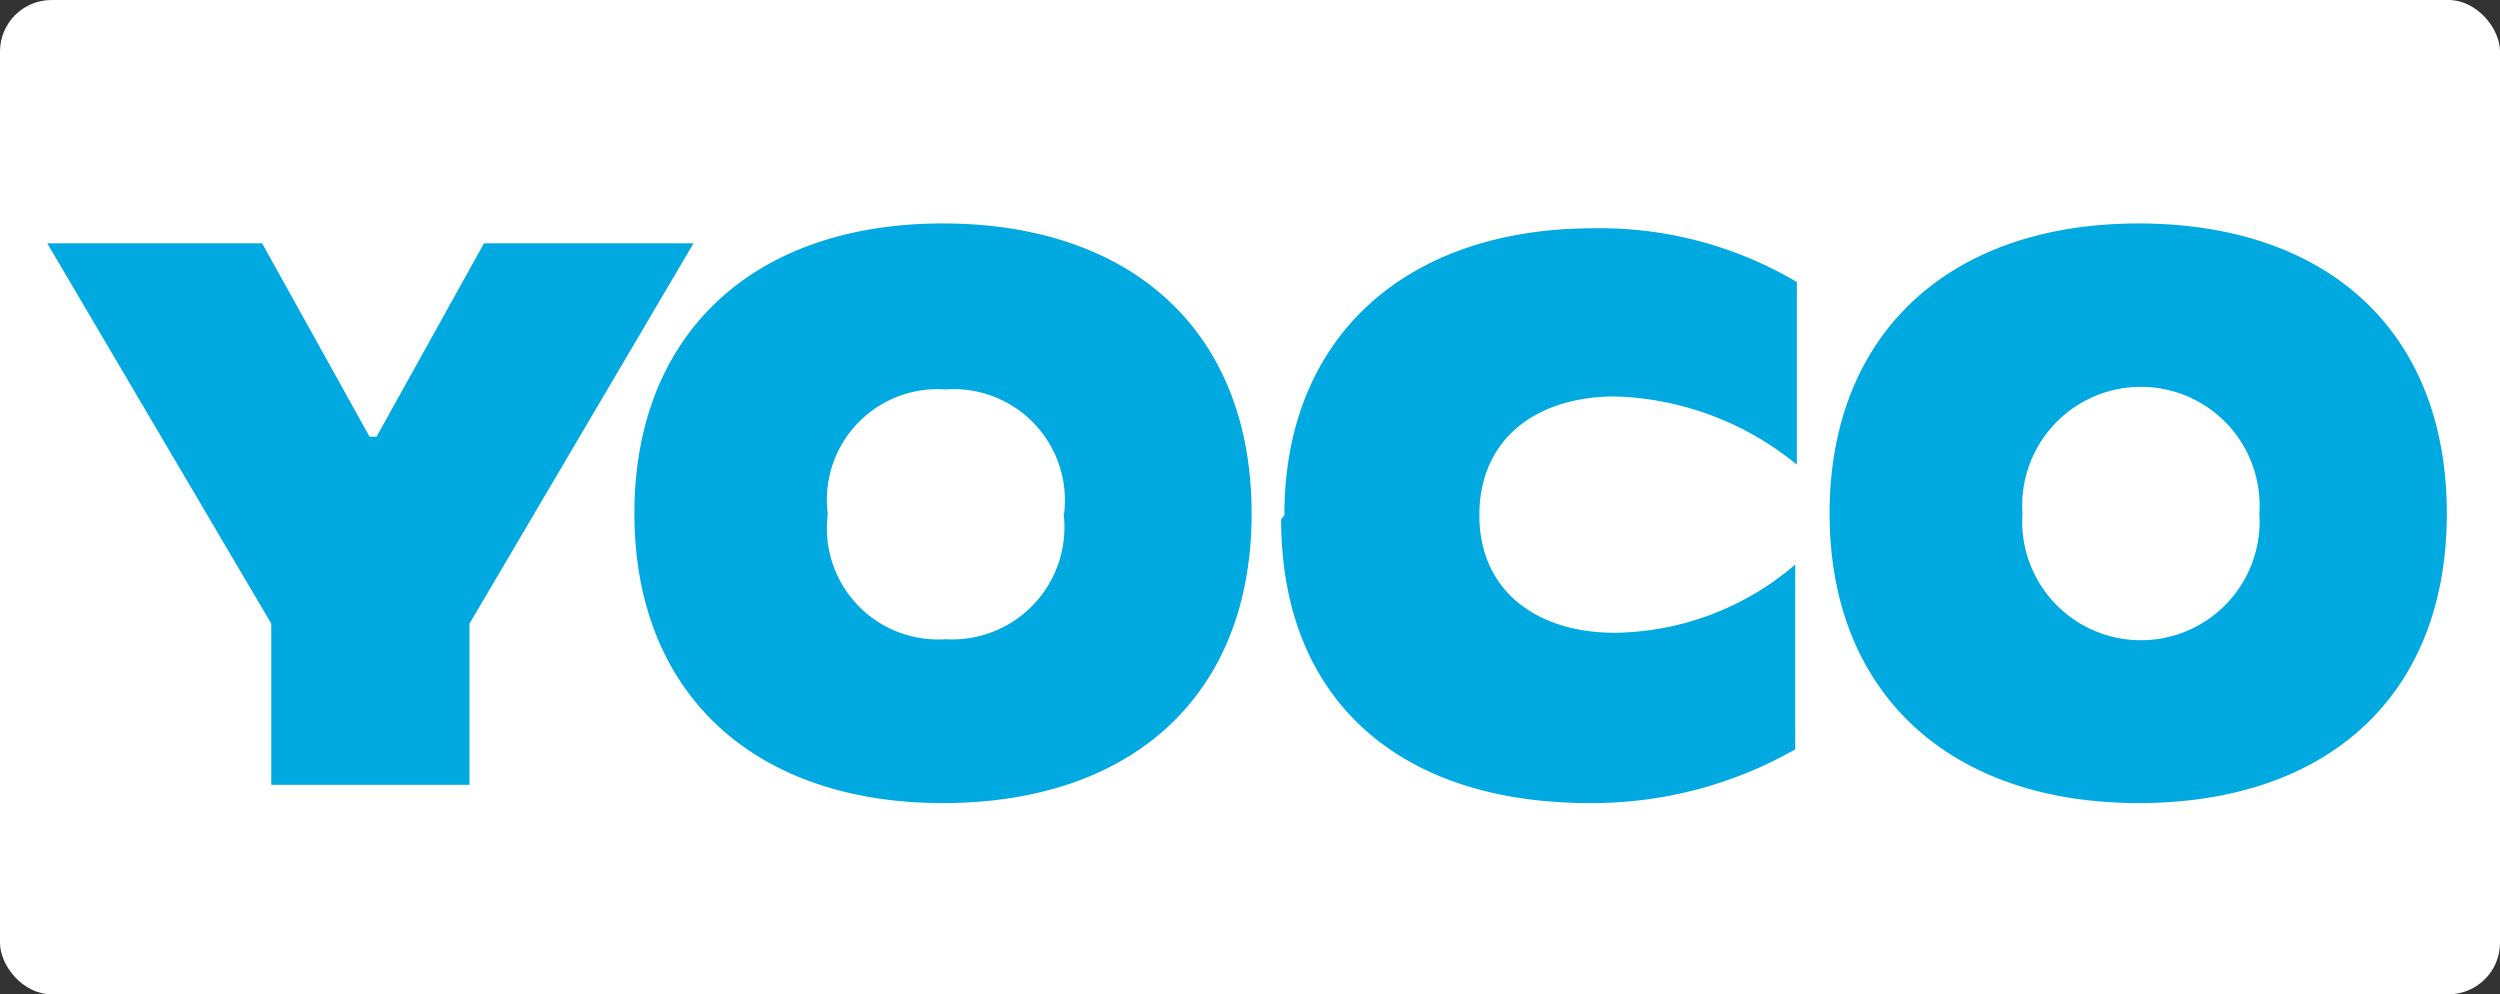 <svg id="Layer_1" data-name="Layer 1" xmlns="http://www.w3.org/2000/svg" viewBox="0 0 46.54 18.51"><rect x="0" y="0" width="46.54" height="18.51" fill="#333333" stroke="none"/><defs><style>.cls-1{fill:#fff;}.cls-2{fill:#00a9e0;}</style></defs><rect class="cls-1" width="46.54" height="18.51" rx="0.96"/><g id="Layer_1-2" data-name="Layer 1-2"><path class="cls-2" d="M6.8,12.23,2.63,5.15h4l2,3.6h.13l2-3.6h3.9l-4.17,7.08v3H6.8v-3Z" transform="translate(-1.75 -0.62)"/><path class="cls-2" d="M25.66,10.21c0-3.36,2.31-5.34,5.75-5.34a7.2,7.2,0,0,1,3.79,1v3.4h0A5.59,5.59,0,0,0,31.82,8c-1.47,0-2.53.79-2.53,2.21s1.08,2.19,2.52,2.19a5.25,5.25,0,0,0,3.36-1.27h0v3.44a7.65,7.65,0,0,1-3.83,1c-3.54,0-5.74-1.92-5.74-5.28Z" transform="translate(-1.75 -0.62)"/><path class="cls-2" d="M35.81,10.18c0-3.36,2.24-5.4,5.75-5.4s5.74,2,5.74,5.4-2.23,5.39-5.74,5.39S35.81,13.53,35.81,10.18Zm8,0a2.21,2.21,0,1,0-4.41,0,2.21,2.21,0,1,0,4.41,0Z" transform="translate(-1.75 -0.62)"/><path class="cls-2" d="M13.56,10.18c0-3.36,2.23-5.4,5.74-5.4s5.75,2,5.75,5.4-2.24,5.39-5.75,5.39S13.56,13.53,13.56,10.18Zm8,0a2.07,2.07,0,0,0-2.21-2.31,2.06,2.06,0,0,0-2.19,2.32,2.07,2.07,0,0,0,2.19,2.33,2.09,2.09,0,0,0,2.2-2.34Z" transform="translate(-1.75 -0.62)"/></g></svg>